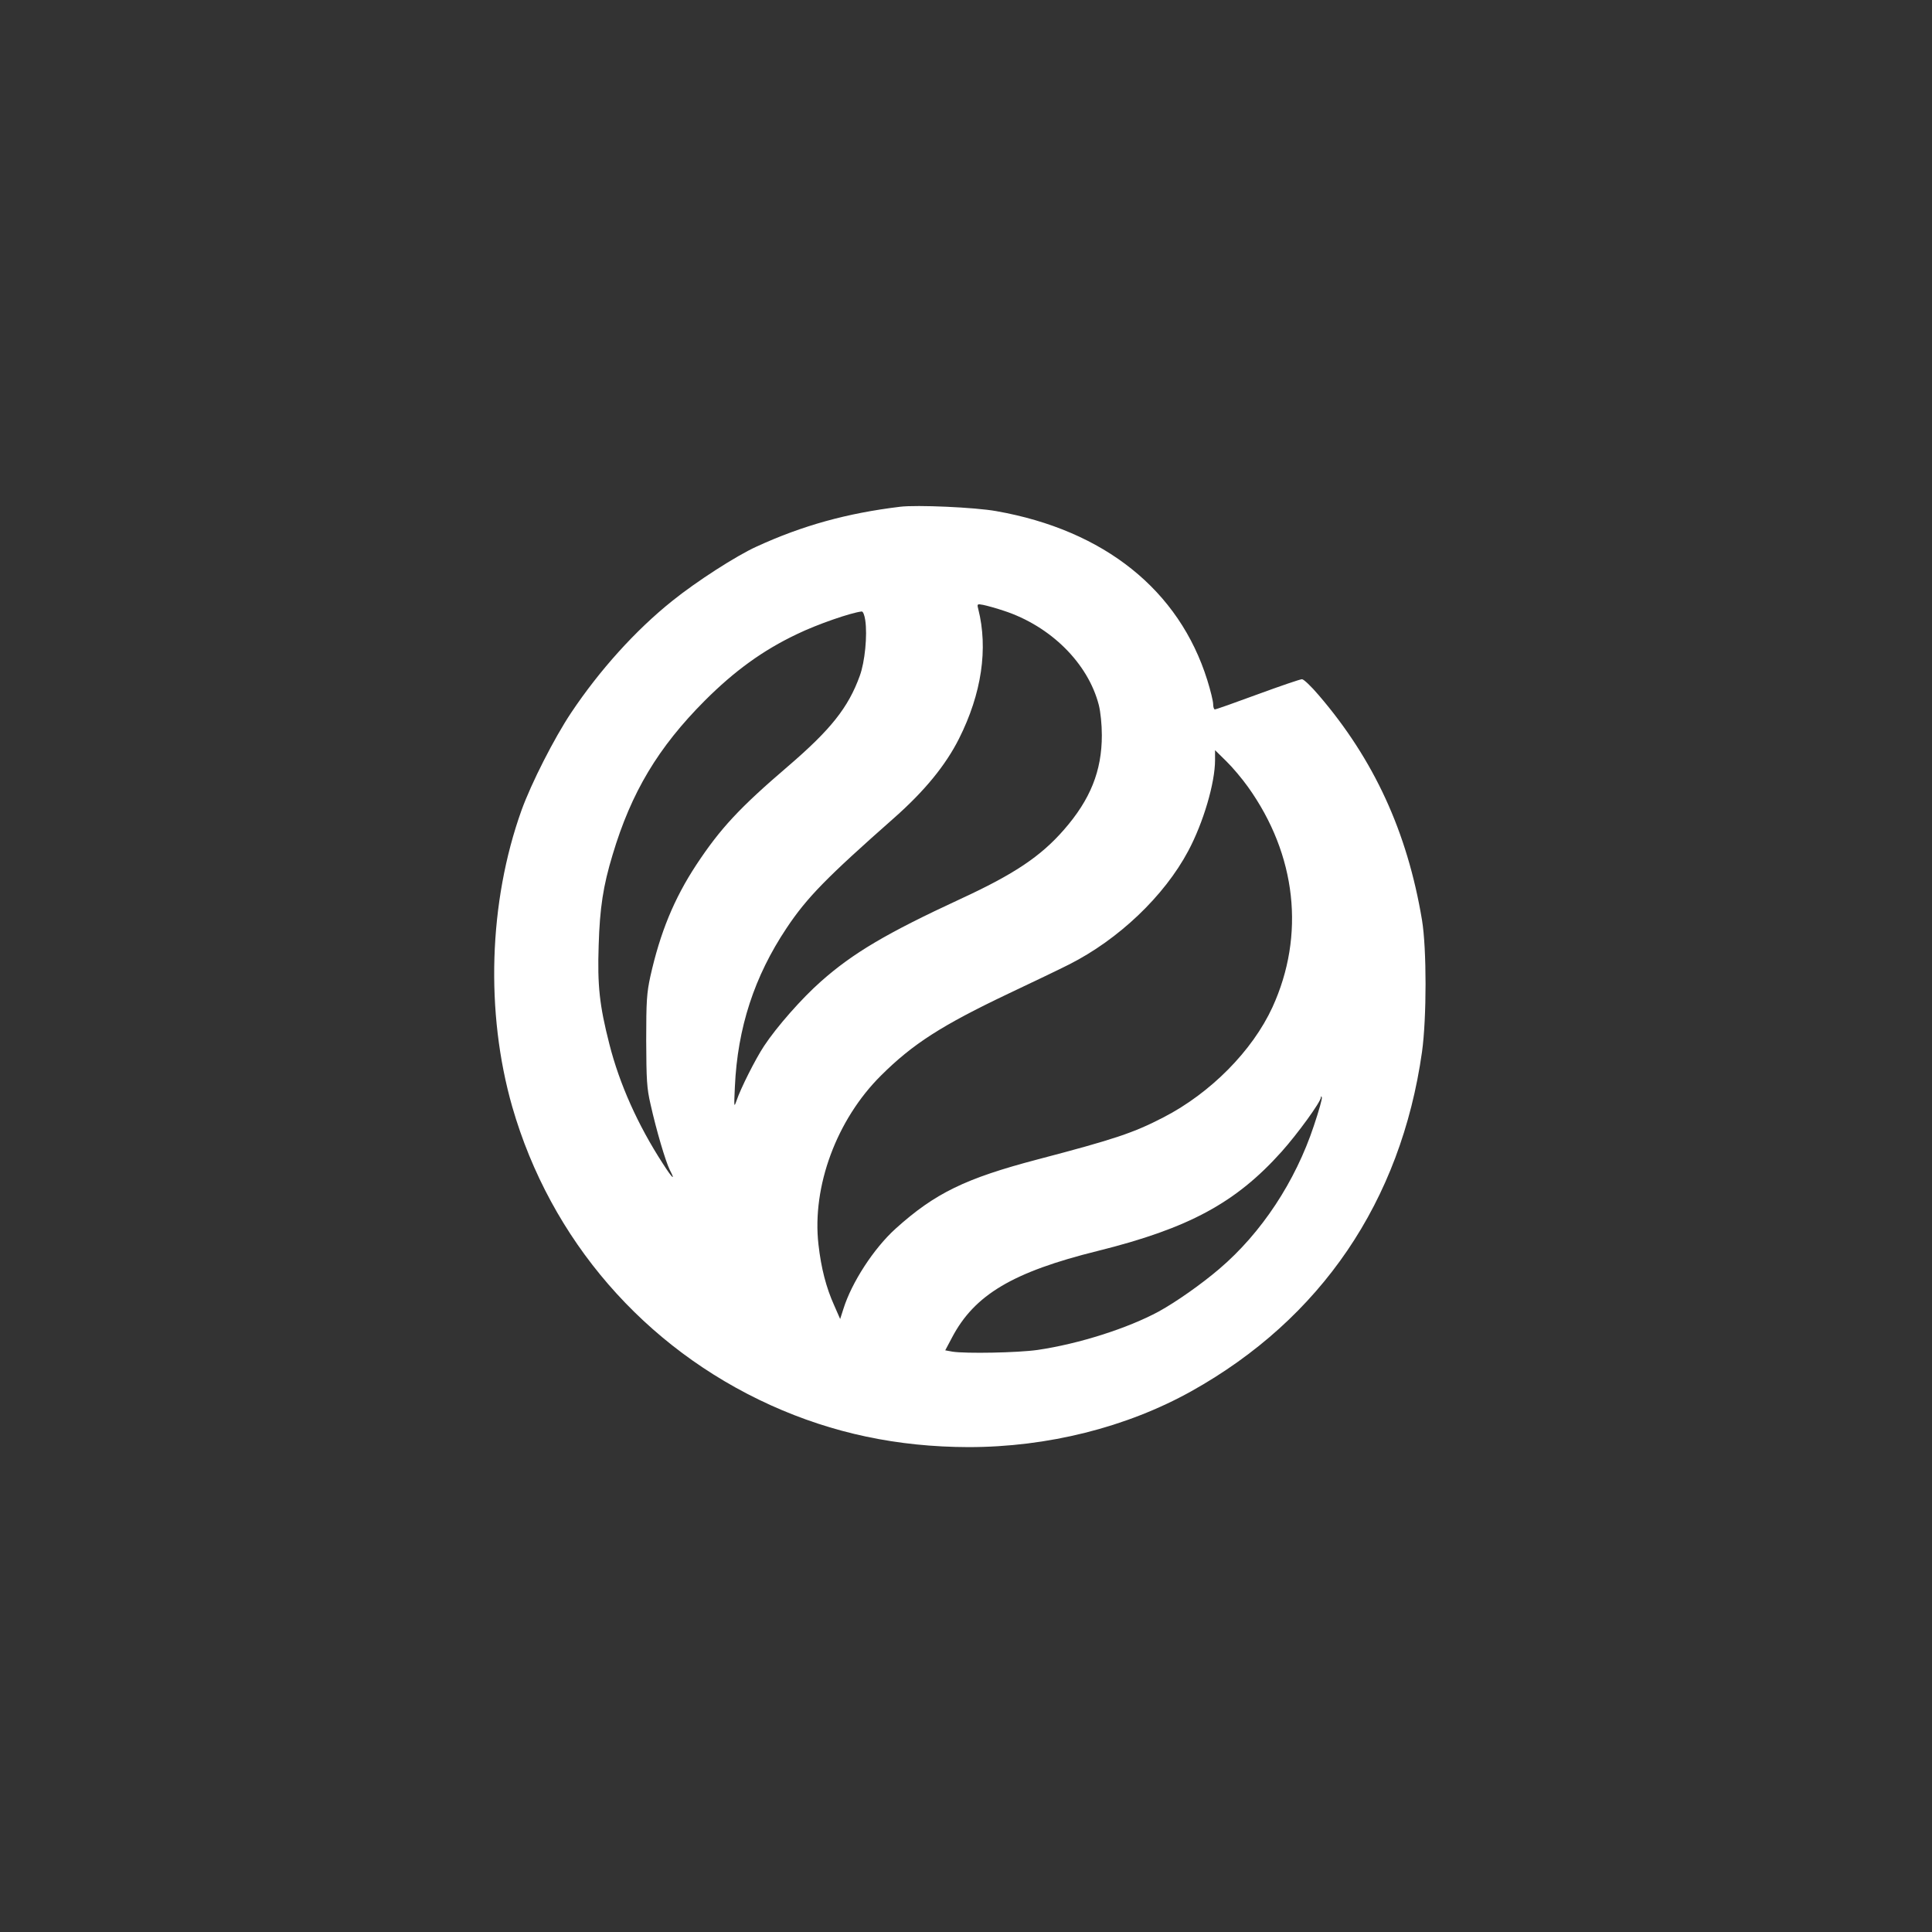 <?xml version="1.0" standalone="no"?>
<!DOCTYPE svg PUBLIC "-//W3C//DTD SVG 20010904//EN"
 "http://www.w3.org/TR/2001/REC-SVG-20010904/DTD/svg10.dtd">
<svg version="1.0" xmlns="http://www.w3.org/2000/svg"
 width="1024pt" height="1024pt" viewBox="0 0 1024 1024"
 preserveAspectRatio="xMidYMid meet">

<rect x="0" y="0" width="1024" height="1024" fill="#333333" stroke="none"/>

<g transform="translate(0,1024) scale(0.1,-0.1)"
fill="#ffffff" stroke="none">
<path d="M4770 7554 c-280 -34 -516 -99 -760 -211 -108 -49 -319 -185 -447
-288 -195 -156 -385 -367 -536 -593 -90 -135 -211 -373 -263 -517 -174 -486
-192 -1071 -49 -1571 203 -705 699 -1278 1370 -1582 330 -149 672 -221 1048
-222 419 0 836 104 1181 296 688 384 1111 1007 1223 1799 25 181 25 546 0 698
-78 468 -255 852 -548 1193 -39 46 -79 84 -88 84 -10 0 -115 -36 -235 -80
-119 -44 -221 -80 -227 -80 -5 0 -9 13 -9 28 0 15 -14 73 -31 127 -149 477
-546 795 -1119 896 -111 20 -421 34 -510 23z m550 -551 c248 -81 447 -278 504
-500 9 -36 16 -102 16 -160 0 -189 -61 -341 -201 -501 -123 -141 -263 -235
-549 -367 -391 -181 -570 -287 -739 -437 -100 -88 -235 -241 -302 -343 -45
-68 -124 -225 -145 -288 -14 -40 -14 -35 -9 73 14 312 103 585 274 841 108
162 211 267 569 583 163 144 274 280 345 421 120 239 155 477 102 687 -7 27
-6 28 26 22 19 -4 68 -17 109 -31z m-734 -50 c12 -80 -2 -222 -29 -295 -61
-169 -155 -286 -381 -480 -257 -220 -358 -329 -485 -521 -119 -181 -192 -360
-244 -592 -19 -88 -22 -129 -22 -340 1 -210 3 -252 23 -338 31 -139 79 -301
102 -348 32 -61 14 -46 -37 34 -133 205 -230 423 -283 632 -53 207 -64 312
-57 524 6 200 24 316 74 481 99 331 241 568 488 816 158 158 308 267 489 353
107 52 287 114 343 120 7 1 15 -19 19 -46z m2028 -883 c258 -360 305 -787 130
-1169 -106 -230 -327 -454 -577 -583 -158 -82 -259 -116 -667 -223 -384 -101
-544 -179 -753 -367 -116 -105 -233 -285 -277 -426 l-17 -53 -32 73 c-42 93
-69 197 -83 322 -35 307 96 662 332 896 168 167 320 265 680 436 129 61 271
129 316 152 262 132 505 363 632 602 80 150 142 360 142 482 l0 52 60 -59 c33
-32 84 -93 114 -135z m350 -1796 c-98 -296 -278 -569 -501 -759 -96 -82 -230
-176 -321 -226 -164 -89 -424 -172 -643 -204 -106 -15 -380 -20 -451 -9 l-38
7 36 68 c119 226 321 347 773 459 482 120 731 255 973 525 86 96 207 263 209
288 0 8 2 8 5 1 3 -6 -16 -73 -42 -150z"/>
</g>
</svg>
